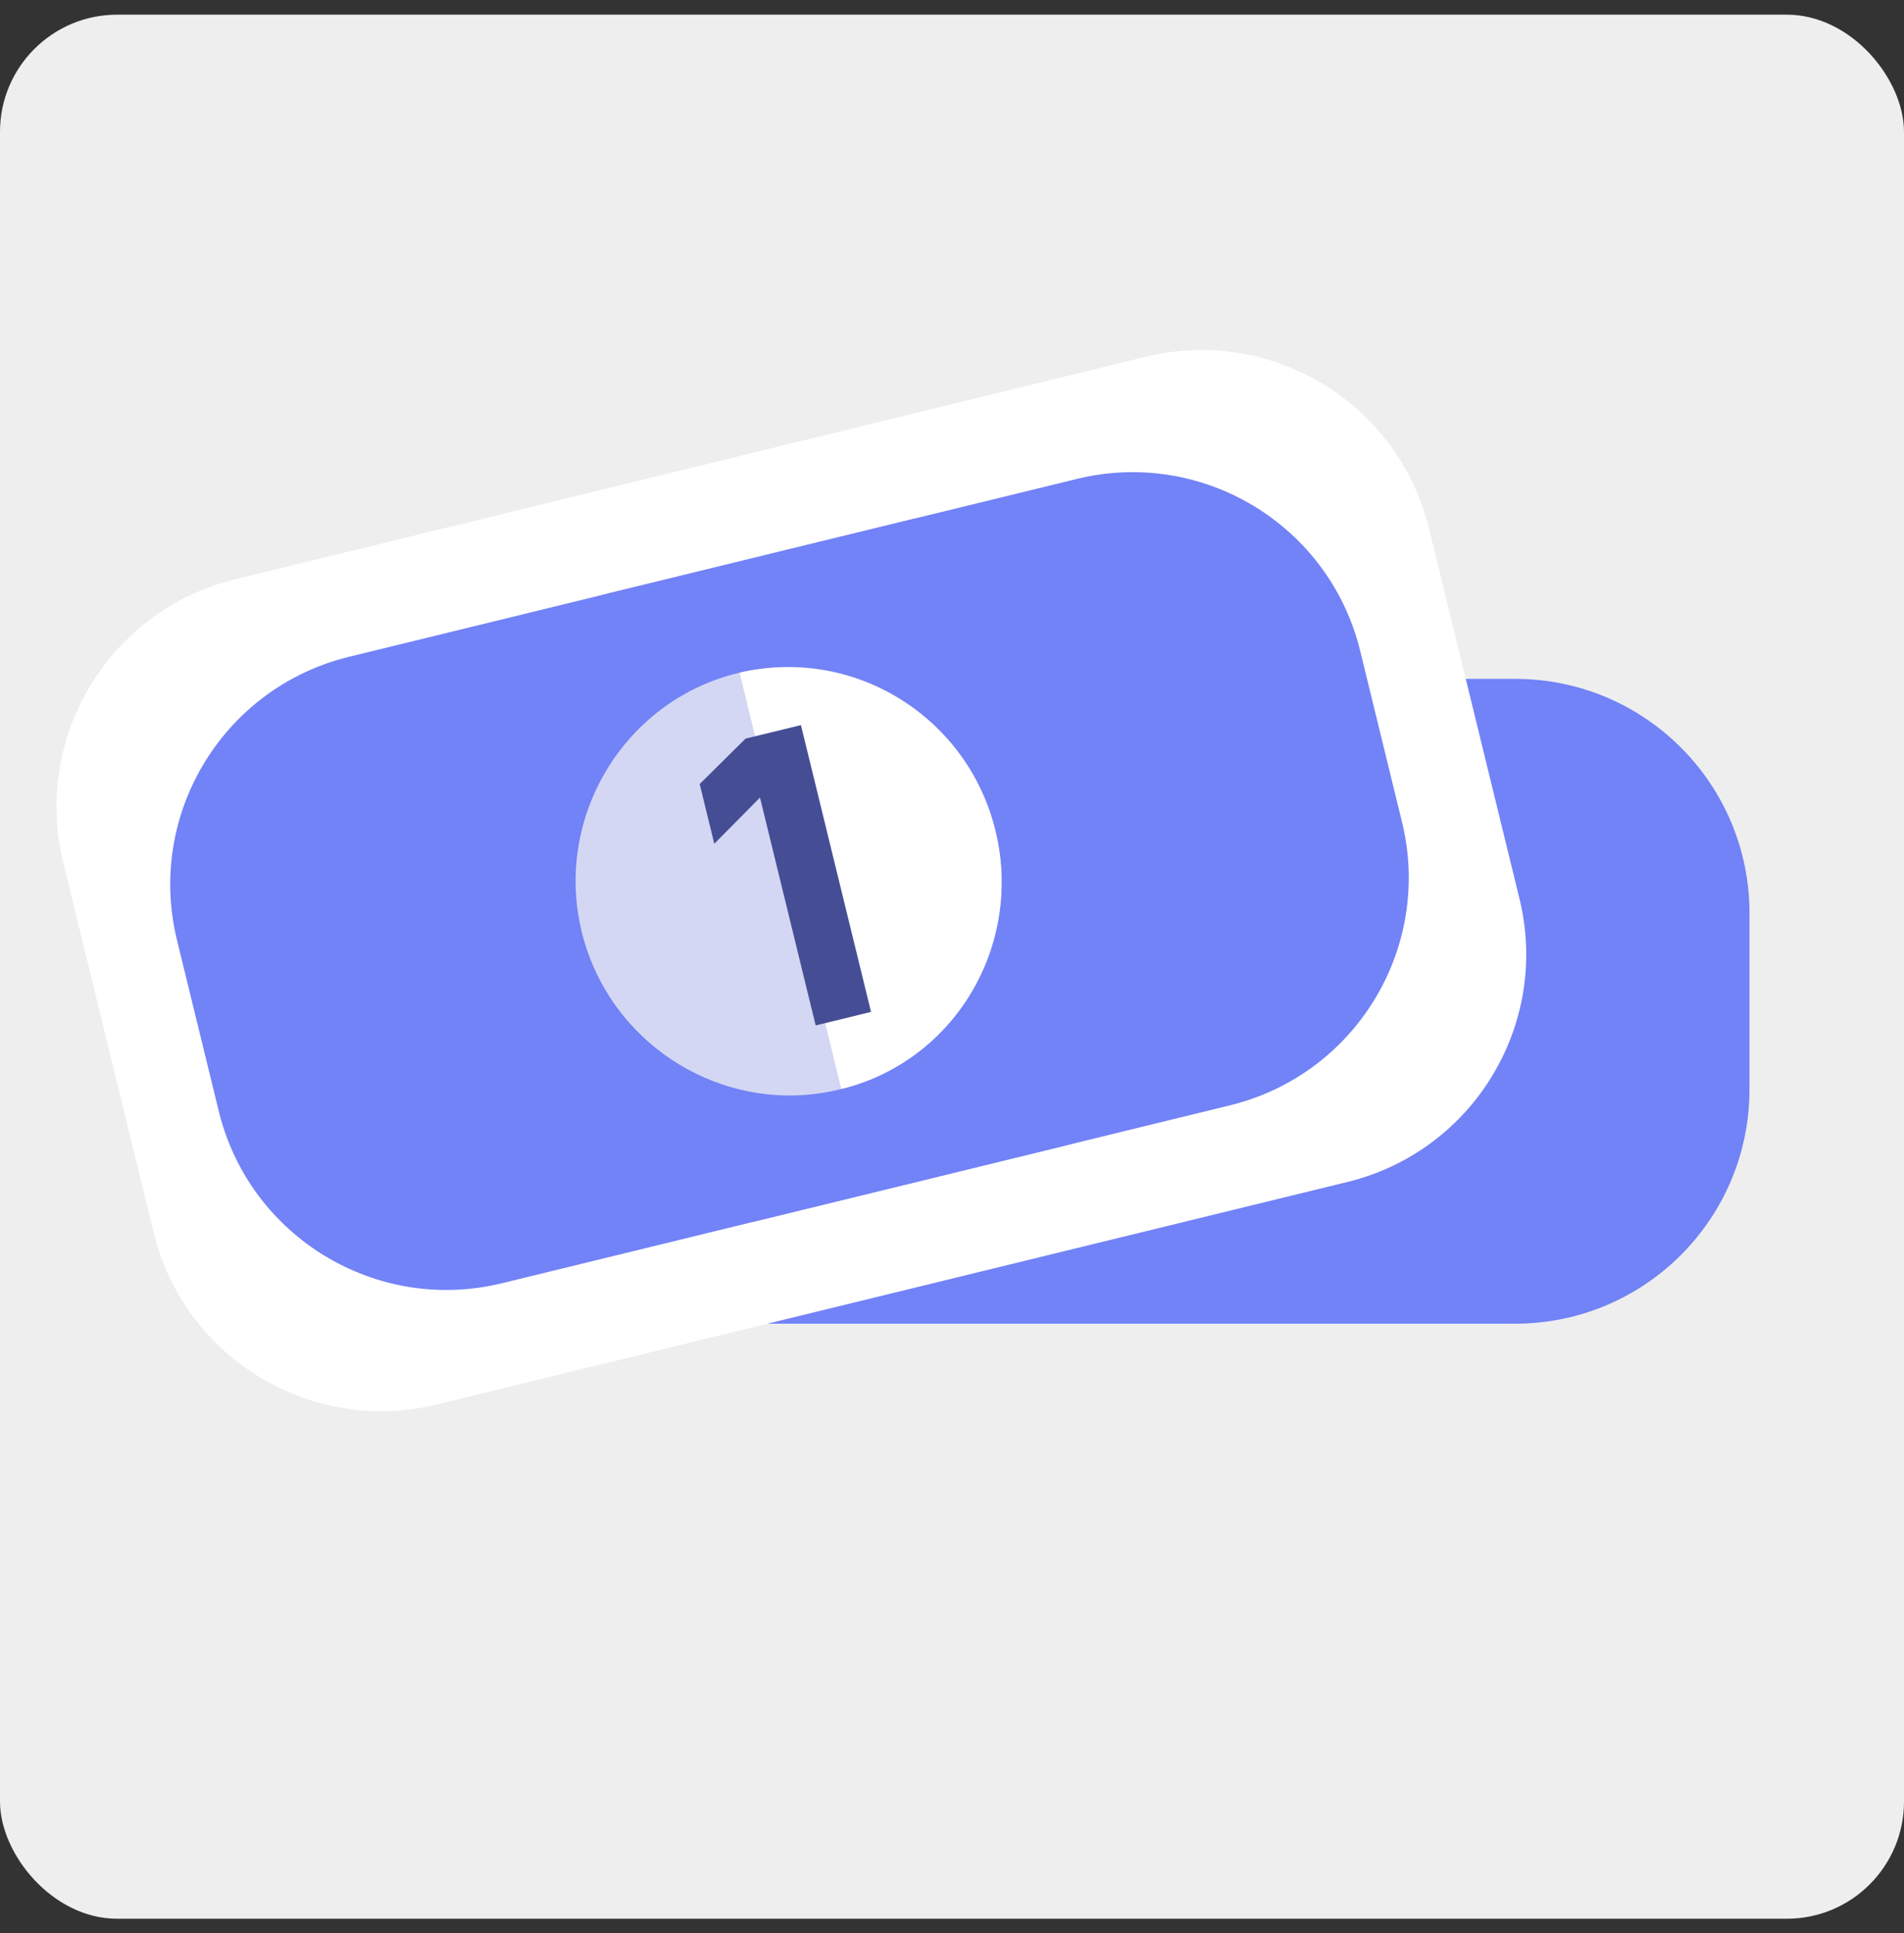 <svg width="65" height="66" viewBox="0 0 65 66" fill="none" xmlns="http://www.w3.org/2000/svg">
<rect x="0" y="0" width="65" height="66" fill="#333333" stroke="none"/>
<rect y="0.501" width="65" height="65" rx="4" fill="#EEEEEE"/>
<path d="M51.725 23.175H35.277C30.859 23.175 27.277 26.756 27.277 31.175V37.188C27.277 41.607 30.859 45.188 35.277 45.188H51.725C56.144 45.188 59.725 41.607 59.725 37.188V31.175C59.725 26.756 56.144 23.175 51.725 23.175Z" fill="#7282F7"/>
<path d="M45.798 23.175H26.143C21.724 23.175 18.143 26.756 18.143 31.175V37.188C18.143 41.607 21.724 45.188 26.143 45.188H45.798C50.217 45.188 53.798 41.607 53.798 37.188V31.175C53.798 26.756 50.217 23.175 45.798 23.175Z" fill="#7282F7"/>
<path fill-rule="evenodd" clip-rule="evenodd" d="M46.17 34.182C46.17 38.202 42.896 41.498 38.902 41.498C34.907 41.498 31.633 38.202 31.633 34.182C31.633 30.161 34.907 26.866 38.902 26.866C42.962 26.866 46.17 30.161 46.17 34.182Z" fill="#D4D7F3"/>
<path fill-rule="evenodd" clip-rule="evenodd" d="M38.967 26.866V41.498C42.961 41.498 46.17 38.202 46.17 34.182C46.17 30.161 42.961 26.932 38.967 26.866Z" fill="white"/>
<path d="M38.632 39.182V31.174L36.742 32.336V30.236L38.632 29.102H40.578V39.182H38.632Z" fill="#454E95"/>
<g clip-path="url(#clip0_4442_42785)">
<path d="M39.116 12.178L8.031 19.775C3.739 20.824 1.11 25.153 2.159 29.445L5.245 42.074C6.294 46.365 10.623 48.995 14.915 47.946L46.001 40.349C50.293 39.3 52.922 34.971 51.873 30.679L48.787 18.05C47.738 13.758 43.408 11.13 39.116 12.178Z" fill="white"/>
<path d="M36.765 16.349L20.787 20.253C16.495 21.302 13.866 25.632 14.915 29.924L16.342 35.765C17.391 40.057 21.721 42.687 26.013 41.638L41.99 37.733C46.282 36.684 48.912 32.355 47.863 28.063L46.435 22.221C45.386 17.929 41.057 15.3 36.765 16.349Z" fill="#7282F7"/>
<path d="M31.008 17.756L11.914 22.422C7.622 23.471 4.993 27.8 6.042 32.092L7.469 37.934C8.518 42.226 12.848 44.855 17.14 43.806L36.233 39.14C40.526 38.091 43.155 33.762 42.106 29.47L40.678 23.628C39.629 19.336 35.3 16.707 31.008 17.756Z" fill="#7282F7"/>
<path fill-rule="evenodd" clip-rule="evenodd" d="M33.982 28.36C34.936 32.265 32.538 36.244 28.657 37.192C24.777 38.14 20.814 35.716 19.86 31.811C18.905 27.905 21.304 23.927 25.184 22.979C29.128 22.015 33.027 24.454 33.982 28.36Z" fill="#D4D7F3"/>
<path fill-rule="evenodd" clip-rule="evenodd" d="M25.248 22.963L28.721 37.176C32.602 36.228 34.937 32.265 33.982 28.36C33.028 24.454 29.144 22.079 25.248 22.963Z" fill="white"/>
<path d="M27.846 35.006L25.945 27.227L24.385 28.805L23.886 26.765L25.453 25.214L27.343 24.753L29.736 34.544L27.846 35.006Z" fill="#454E95"/>
</g>
<defs>
<clipPath id="clip0_4442_42785">
<rect width="48" height="29" fill="white" transform="translate(0.26 21.674) rotate(-13.732)"/>
</clipPath>
</defs>
</svg>
